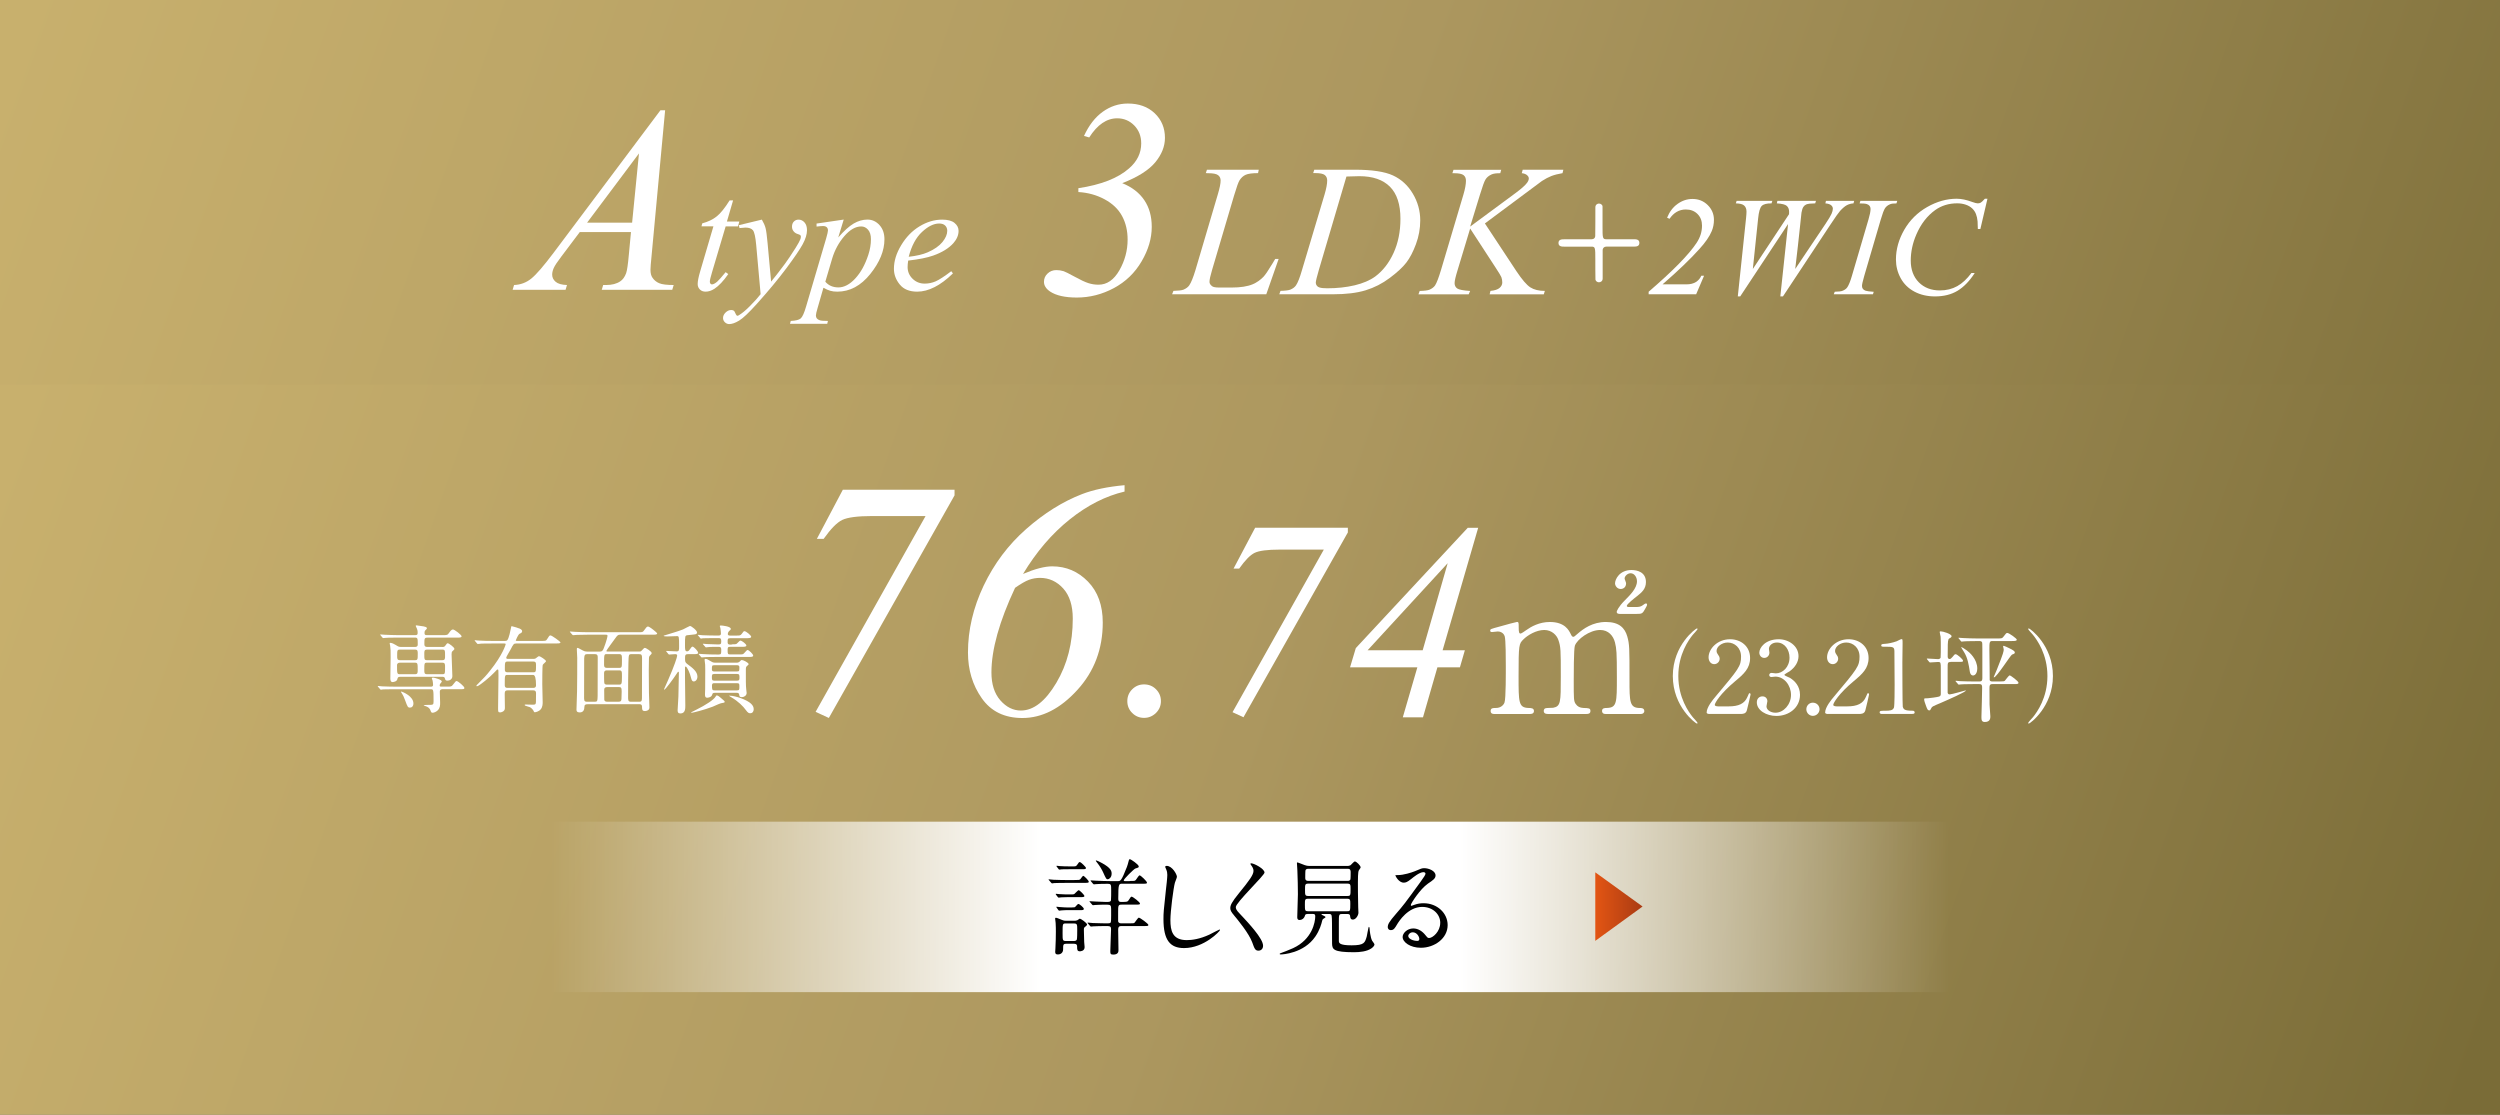 <?xml version="1.0" encoding="UTF-8"?>
<svg xmlns="http://www.w3.org/2000/svg" xmlns:xlink="http://www.w3.org/1999/xlink" viewBox="0 0 572 255">
  <rect x="0" y="0" width="572" height="255" fill="#333333" stroke="none"/>
  <defs>
    <style>
      .cls-1 {
        fill: #fff;
      }

      .cls-2 {
        fill: url(#_新規グラデーションスウォッチ_15);
      }

      .cls-3 {
        fill: url(#_名称未設定グラデーション_12);
      }

      .cls-4 {
        isolation: isolate;
      }

      .cls-5 {
        fill: url(#_新規グラデーションスウォッチ_13-2);
        mix-blend-mode: multiply;
      }

      .cls-6 {
        fill: url(#_新規グラデーションスウォッチ_13);
      }
    </style>
    <linearGradient id="_新規グラデーションスウォッチ_13" data-name="新規グラデーションスウォッチ 13" x1="-3.08" y1="25.26" x2="571.33" y2="228.42" gradientUnits="userSpaceOnUse">
      <stop offset="0" stop-color="#c8b06d"/>
      <stop offset=".5" stop-color="#ac975f"/>
      <stop offset="1" stop-color="#7a6c37"/>
    </linearGradient>
    <linearGradient id="_新規グラデーションスウォッチ_13-2" data-name="新規グラデーションスウォッチ 13" x1="10.51" y1="74.06" x2="557.92" y2="267.68" xlink:href="#_新規グラデーションスウォッチ_13"/>
    <linearGradient id="_名称未設定グラデーション_12" data-name="名称未設定グラデーション 12" x1="126" y1="207.5" x2="446" y2="207.5" gradientUnits="userSpaceOnUse">
      <stop offset="0" stop-color="#fff" stop-opacity="0"/>
      <stop offset=".35" stop-color="#fff"/>
      <stop offset=".65" stop-color="#fff"/>
      <stop offset="1" stop-color="#fff" stop-opacity="0"/>
    </linearGradient>
    <linearGradient id="_新規グラデーションスウォッチ_15" data-name="新規グラデーションスウォッチ 15" x1="365" y1="207.43" x2="375.82" y2="207.43" gradientUnits="userSpaceOnUse">
      <stop offset="0" stop-color="#e35513"/>
      <stop offset="1" stop-color="#a93b13"/>
    </linearGradient>
  </defs>
  <g class="cls-4">
    <g id="_レイヤー_2" data-name="レイヤー_2">
      <g id="_レイヤー_3" data-name="レイヤー_3">
        <g>
          <g>
            <rect class="cls-6" width="572" height="255"/>
            <rect class="cls-5" y="88" width="572" height="167"/>
            <g>
              <rect class="cls-3" x="126" y="188" width="320" height="39"/>
              <g>
                <path d="M245.83,201.35c1.03,0,1.13,0,1.35-.19.12-.1.51-.77.66-.77.22,0,1.27,1.1,1.27,1.32,0,.29-.15.29-1.32.29h-3.46c-2.16,0-2.87.05-3.11.05-.07.02-.44.07-.51.07s-.12-.07-.22-.17l-.47-.55c-.1-.1-.1-.12-.1-.14,0-.05.02-.07.07-.07.17,0,.93.07,1.08.1,1.2.05,2.21.07,3.36.07h1.4ZM244,215.93c-.76,0-.76.22-.76,1.27,0,.74-.49,1.18-1.22,1.18-.47,0-.59-.22-.59-.6,0-.1.05-.67.05-.82.07-.86.1-3.15.1-3.79,0-.31,0-1.42-.05-1.99-.02-.17-.12-.94-.12-1.03,0-.12.07-.17.2-.17.22,0,1.15.43,1.37.5.47.19.74.19,1.03.19h1.79c.27,0,.44-.02.69-.12.1-.05.49-.36.59-.36.2,0,1.64.98,1.64,1.35,0,.12-.15.29-.34.43-.34.26-.39.31-.39.74,0,.24.07,2.69.07,2.81,0,.22.1,1.03.1,1.18,0,.94-1,.96-1.08.96-.64,0-.64-.43-.64-1.08,0-.31-.02-.65-.81-.65h-1.62ZM245.12,204.64c.44,0,.51,0,.69-.1.17-.12.81-.86,1-.86.22,0,1.3,1.08,1.3,1.32,0,.26-.34.26-.81.26h-2.87c-.49,0-1,.02-1.62.05-.07,0-.51.07-.59.07-.1,0-.15-.1-.2-.14l-.42-.55s-.05-.07-.05-.12c0-.07.05-.07.1-.07.12,0,.59.05.69.07,1.2.07,1.52.07,2.01.07h.76ZM245.29,207.62c.54,0,.61,0,.81-.22.29-.34.51-.58.66-.58.2,0,1.22.82,1.22,1.13,0,.29-.32.29-.81.29h-2.62c-.44,0-1.03,0-1.59.05-.1,0-.54.07-.61.07s-.12-.05-.2-.14l-.39-.55s-.07-.1-.07-.14c0-.07.07-.07.1-.07.1,0,.54.07.61.07,1.18.1,1.57.1,2.11.1h.78ZM245.51,198.23c.59,0,.71,0,.98-.41.27-.43.39-.58.56-.58.27,0,1.42,1.15,1.42,1.35,0,.29-.34.29-.83.29h-3.04c-.47,0-1.03,0-1.62.02-.1.02-.51.07-.59.07-.1,0-.15-.07-.2-.14l-.42-.55s-.05-.07-.05-.14c0-.05.05-.05.1-.05.1,0,.51.07.61.07.81.05,1.37.07,2.08.07h.98ZM243.9,211.29c-.78,0-.78.02-.78,2.23,0,1.61,0,1.78.78,1.78h1.76c.2,0,.56,0,.71-.29.1-.19.1-1.87.1-2.23,0-1.27,0-1.49-.78-1.49h-1.79ZM258.48,201.57c1.03,0,1.13,0,1.35-.19.17-.14.69-1.1.91-1.1.27,0,1.69,1.37,1.69,1.66,0,.26-.12.26-1.3.26h-4.36c-.78,0-.91,0-.91,3.39,0,.36.02.77.61.77,1.35,0,1.5,0,1.74-.36.49-.77.54-.84.71-.84.29,0,1.91,1.27,1.91,1.56,0,.26-.12.26-1.3.26h-2.89c-.81,0-.81.19-.81,1.87v1.95c.1.46.54.46.76.46h1.67c1.03,0,1.13.02,1.35-.17.17-.17.74-1.13.96-1.13.27,0,2.18,1.39,2.18,1.66s-.12.26-1.3.26h-4.85c-.42,0-.76.07-.76.84s.07,3.99.07,4.66c0,.29,0,1.03-1.18,1.03-.61,0-.69-.17-.69-.77,0-.79.17-4.27.17-4.97,0-.79-.2-.79-1.45-.79-1,0-2.13.05-2.62.07-.07,0-.44.05-.51.05-.1,0-.15-.05-.22-.14l-.47-.55c-.07-.07-.12-.12-.12-.17,0-.02.05-.05.1-.05.17,0,.93.07,1.08.1,1.96.07,2.67.07,3.5.07.22,0,.56,0,.66-.26.1-.22.07-2.67.07-3.03,0-.77-.12-.98-.91-.98-.83,0-1.94,0-2.72.07-.07,0-.44.05-.51.05-.1,0-.15-.05-.22-.14l-.47-.55c-.1-.12-.12-.12-.12-.17s.05-.05.1-.05c.2,0,1,.07,1.18.07.56.02,2.03.1,2.5.1.76,0,1-.02,1.13-.34.05-.14.05-1.99.05-2.23,0-1.42,0-1.58-.81-1.58-.88,0-1.74,0-2.62.07-.07,0-.44.05-.51.05s-.12-.05-.22-.14l-.46-.55q-.1-.12-.1-.17s.02-.05.07-.05c.17,0,.93.07,1.08.07,1.2.05,2.23.1,3.36.1h1.79c.51,0,.76,0,2.01-3.22.17-.46.2-.58.44-1.49.02-.14.1-.31.27-.31s2.01,1.22,2.01,1.66c0,.24-.07.26-.78.48-.34.12-2.65,2.4-2.65,2.71,0,.17.17.17.27.17h1.1ZM251.89,197.34c2.45,1.27,2.45,2.07,2.45,2.59,0,.86-.64,1.25-.86,1.25-.37,0-.44-.17-1.08-1.58-.22-.48-.64-1.32-1.54-2.43-.05-.07-.17-.22-.12-.29.07-.1,1.03.38,1.15.46Z"/>
                <path d="M269.28,200.61c0,.24-.42,1.15-.46,1.35-.34,1.22-1.03,6.53-1.03,8.55,0,2.43.46,4.59,3.75,4.59,1.2,0,2.96-.24,5.15-1.25.37-.17,2.23-1.18,2.33-1.18s.12.07.12.12c0,.26-3.63,4.13-8.23,4.13-3.19,0-4.71-1.8-4.71-6.63,0-1.49.05-1.97.56-6.68.1-.79.32-2.76.32-3.43,0-.43-.07-.84-.22-1.18-.02-.07-.27-.62-.27-.65,0-.17.2-.24.34-.24,1.27,0,2.35,1.95,2.35,2.5Z"/>
                <path d="M286.31,197.53c.59,0,3.01,1.23,3.01,2.11,0,.65-6.57,6.87-6.57,7.9,0,.41.2.77.73,1.32,2.18,2.33,5.51,5.86,5.51,7.52,0,.79-.54,1.13-1.05,1.13-.76,0-.91-.46-1.42-1.87-.76-2.11-3.43-5.31-4.07-6.08-.76-.91-.96-1.27-.96-1.78,0-.65.32-1.37,1.98-3.41,2.43-2.98,3.33-4.23,3.33-5.12,0-.5-.22-.86-.61-1.39-.07-.12-.12-.22-.07-.29.02-.05.1-.05.17-.05Z"/>
                <path d="M299.13,209.13c-.15,0-.47,0-.54.31-.2.79-.83,1.06-1.27,1.06-.34,0-.51-.22-.51-.62,0-.43.15-4.49.15-5.28,0-1.25-.05-3.99-.12-5.38,0-.26-.1-1.56-.1-1.71,0-.07,0-.19.07-.19.2,0,1.45.55,1.71.62.2.07.56.19,1.18.19h8.48c.29,0,.47,0,.78-.14.17-.1.81-.89,1.03-.89.37,0,1.32.96,1.32,1.34,0,.1-.07.22-.1.24-.05.07-.27.41-.32.48-.2.34-.2,2.09-.2,2.71,0,1.71,0,2.43.07,5.74,0,.17.05,1.03.05,1.23,0,.58-.59,1.56-1.25,1.56-.56,0-.61-.38-.66-.86-.05-.41-.39-.41-.59-.41h-1.32c-.66,0-.66.24-.66,1.95v4.11c0,.53,0,1.1,2.92,1.1s3.04-.6,3.46-2.02c.1-.34.37-2.21.49-2.21.05,0,.12.07.15.24.02.48.2,2.19.59,2.93.07.12.54.7.54.86,0,.24-.27.6-.69.89-1.03.72-2.65.89-3.99.89-4.75,0-4.97-.67-5.02-1.95-.02-.43-.02-.86-.02-4.64,0-.43,0-1.75-.15-1.97-.15-.19-.37-.19-.49-.19h-1.3c-.42,0-.47,0-.47.07,0,.1.27.22.37.26.44.22.54.26.54.38s-.03.12-.34.31c-.29.17-.34.26-.42.58-.15.65-.54,2.09-1.54,3.55-2.65,3.89-7.57,4.11-7.92,4.11-.1,0-.25-.02-.25-.12,0-.07.1-.14.2-.17.71-.26,1.81-.67,2.87-1.15,4.39-2.02,5.07-6,5.07-7.28,0-.48-.17-.55-.59-.55h-1.2ZM299.32,205.63c-.76,0-.76.22-.76,1.3,0,1.37,0,1.56.73,1.56h8.97c.66,0,.69-.12.69-1.71,0-.82,0-1.15-.71-1.15h-8.92ZM299.37,202.17c-.78,0-.78.22-.78,1.44,0,1.13,0,1.39.74,1.39h8.97c.71,0,.71-.17.71-1.68,0-.86,0-1.15-.74-1.15h-8.9ZM299.42,198.78c-.22,0-.56,0-.71.29-.07.14-.07,1.51-.07,1.83,0,.65.49.65.81.65h8.85c.17,0,.51,0,.66-.29.07-.14.07-1.44.07-1.66,0-.34,0-.82-.64-.82h-8.97Z"/>
                <path d="M329.53,211.15c0-1.97-1.69-3.65-4.14-3.65-3.23,0-5.32,3.29-5.76,4.04-.49.82-.74,1.27-1.4,1.27-.59,0-.71-.48-.71-.67,0-.6.2-1.13,1.94-3.12,1.59-1.83,1.84-2.14,5.54-7.23.81-1.13,1.15-1.63,1.15-1.9,0-.17-.17-.34-.47-.34-.91,0-2.35,1.2-2.77,1.54-.98.79-1.32.86-1.74.86-1.15,0-1.91-1.54-1.91-1.66,0-.07.07-.07.59-.07,1.3,0,3.11-.58,3.8-.86,1.52-.65,1.69-.72,2.23-.72.98,0,2.57.6,2.57,1.66,0,.7-.56,1.08-1.74,1.87-1.76,1.22-3.92,4.52-3.92,4.92,0,.07.07.17.15.17.15-.05.47-.17.61-.22.78-.29,1.47-.38,2.16-.38,3.14,0,5.51,2.28,5.51,5,0,3.05-3.01,5.19-6.13,5.19-2.43,0-4.17-1.27-4.17-2.47,0-.86,1.03-1.95,2.43-1.95,1.15,0,2.11.67,2.79,1.54.34.43.49.65.83.65.83,0,2.55-1.47,2.55-3.46ZM323.24,213.31c-.59,0-1.03.46-1.03.84,0,.62,1.05,1.13,2.11,1.13.25,0,.42-.17.42-.43,0-.58-.59-1.54-1.5-1.54Z"/>
              </g>
              <path class="cls-2" d="M365,199.59l10.82,7.82-10.82,7.86v-15.68Z"/>
            </g>
          </g>
          <g>
            <g>
              <path class="cls-1" d="M102.18,157.1c1.01,0,1.12,0,1.43-.4.62-.79.68-.88.86-.88.33,0,1.78,1.25,1.78,1.56s-.11.31-1.17.31h-3.79c-.18,0-.66,0-.66.59,0,.35.07,2.29.07,2.53,0,.51,0,1.19-.55,1.72-.33.33-.86.55-1.17.55-.29,0-.35-.15-.51-.59-.09-.22-.26-.68-1.3-.99-.07-.02-.24-.09-.24-.13,0-.07.86-.09.99-.09,1.19,0,1.28,0,1.28-.81,0-2.75-.02-2.77-.7-2.77h-8.12c-1.94,0-2.57.04-2.77.04-.09.02-.4.07-.46.07-.09,0-.13-.07-.2-.15l-.44-.51c-.07-.09-.09-.11-.09-.13,0-.04.02-.07.09-.07.15,0,.81.07.97.09,1.08.04,1.98.07,3.01.07h8.16c.31,0,.44-.18.44-.4,0-.29-.07-.73-.11-.99-.02-.09-.18-.44-.18-.53s.04-.15.31-.15c.24,0,1.98.46,1.98.88,0,.11-.35.48-.4.57s-.09.22-.09.35c0,.26.18.26.37.26h1.19ZM101.21,148.04c.37,0,.53-.11.66-.29.37-.53.42-.57.57-.57.29,0,1.52.95,1.52,1.25,0,.18-.04.22-.46.59-.11.09-.18.24-.18.66,0,.79.18,4.29.18,5.02s-.64,1.03-1.12,1.03c-.44,0-.51-.18-.59-.53-.07-.29-.26-.35-.64-.35h-9.57c-.53,0-.59.2-.66.53-.13.62-1.03.68-1.1.68-.51,0-.51-.64-.51-.84,0-.77.07-4.14.07-4.82,0-1.5,0-1.94-.11-2.64-.02-.09-.11-.46-.11-.53,0-.11.04-.15.13-.15.35,0,.9.26,1.23.48.59.37.75.46,1.21.46h3.19c.18,0,.66,0,.66-.53,0-1.45,0-1.61-.68-1.61h-3.96c-1.94,0-2.51.04-2.79.07-.07,0-.4.04-.46.04-.09,0-.11-.04-.2-.13l-.42-.51q-.09-.11-.09-.15s.02-.04.07-.04c.15,0,.84.07.97.07,1.08.04,1.98.09,3.01.09h4c.37,0,.53-.13.53-.44,0-.13.04-.59-.18-1.08-.11-.24-.26-.53-.26-.59,0-.09.07-.13.18-.13.07,0,1.45.2,1.65.24.35.09.73.15.73.44,0,.11-.22.33-.37.46-.11.11-.18.26-.18.55,0,.44.11.55.51.55h3.61c1.03,0,1.14,0,1.52-.55.22-.33.55-.75.86-.75.37,0,1.98,1.25,1.98,1.56s-.4.31-1.19.31h-6.64c-.68,0-.68.26-.68,1.43,0,.33,0,.7.68.7h3.45ZM91.48,151.62c-.35,0-.64.2-.64.53,0,1.96,0,2.11.66,2.11h3.43c.64,0,.64-.33.64-.92,0-1.52,0-1.72-.64-1.72h-3.46ZM91.51,148.63c-.64,0-.64.2-.64,1.5,0,.57,0,.92.64.92h3.43c.64,0,.64-.2.64-1.5,0-.57,0-.92-.64-.92h-3.43ZM94.59,160.93c0,.64-.35.97-.77.97-.51,0-.57-.15-1.12-1.65-.22-.64-.44-1.14-.88-1.8-.04-.07-.09-.13-.09-.18s.04-.04.09-.04c.29.04,2.77,1.06,2.77,2.71ZM101.17,151.05c.66,0,.66-.31.66-.95,0-1.32,0-1.47-.66-1.47h-3.43c-.66,0-.66.31-.66.95,0,1.32,0,1.47.66,1.47h3.43ZM101.17,154.26c.66,0,.66-.07.66-1.67,0-.64,0-.97-.66-.97h-3.43c-.66,0-.66.11-.66,1.69,0,.64,0,.95.66.95h3.43Z"/>
              <path class="cls-1" d="M116.1,157.96c-.57,0-.62.35-.62.84s.04,2.73.04,3.23c0,.79-.88.97-1.08.97-.48,0-.48-.2-.48-.97,0-1.06.09-6.16.09-7.33,0-.2,0-1.06-.02-1.23,0-.13-.02-.29-.2-.29-.11,0-.15.07-.62.57-.92,1.01-3.59,3.26-4.07,3.26-.04,0-.15,0-.15-.09s.15-.24.33-.42c1.63-1.63,1.83-1.83,2.79-3.04,2.93-3.63,3.59-6.01,3.59-6.05,0-.18-.15-.18-.33-.18h-2.82c-.62,0-1.52,0-2.31.02-.13.02-.77.09-.9.09-.09,0-.11-.02-.22-.15l-.44-.53c-.07-.07-.09-.09-.09-.11,0-.04.04-.07.09-.07.11,0,.59.07.7.07,1.03.07,2.25.09,3.28.09h2.84c.18,0,.42,0,.57-.18.35-.35.75-2.29.79-2.55.11-.57.11-.64.24-.64s1.06.31,1.41.42c.55.15.95.37.95.73,0,.31-.26.44-.59.59-.29.13-.86,1.43-.86,1.5,0,.13.13.13.26.13h5.54c1.01,0,1.12,0,1.36-.4.48-.77.53-.86.79-.86.29,0,2.27,1.41,2.27,1.61,0,.24-.53.24-1.19.24h-8.96c-.53,0-.62.13-1.25,1.36-.15.31-1.01,1.67-1.01,1.87,0,.29.22.29.42.29h5.72c.26,0,.44,0,.62-.13.55-.42.59-.48.79-.48.22,0,1.56.86,1.56,1.14,0,.15-.68.66-.75.84-.11.2-.11,3.92-.11,4.44,0,.59.09,3.43.09,4.09,0,.35,0,1.1-.44,1.63-.44.53-1.19.68-1.34.68-.18,0-.2-.04-.4-.48-.04-.09-.37-.48-.73-.68-.15-.09-1.21-.29-1.21-.48,0-.11.11-.13.18-.13.24,0,1.45.04,1.72.04.57,0,.66-.11.68-.64,0-.2.02-1.61.02-1.89,0-.31,0-.75-.64-.75h-5.92ZM122,157.39c.64,0,.64-.42.64-.64q0-2.33-.66-2.33h-5.81c-.68,0-.68.02-.68,2.31,0,.24,0,.66.62.66h5.9ZM121.98,153.82c.66,0,.66-.15.66-1.65,0-.46,0-.81-.64-.81h-5.83c-.66,0-.66.18-.66,1.8,0,.29,0,.66.64.66h5.83Z"/>
              <path class="cls-1" d="M134.43,161.13c-.44,0-.73.09-.73.68,0,1.17-.86,1.19-1.03,1.19-.77,0-.77-.4-.77-.64,0-.68.11-3.63.13-4.22.04-1.72.04-5.81.04-7.66,0-.31-.09-1.72-.09-1.91,0-.22.02-.33.13-.33.15,0,.26.04,1.3.62.26.15.53.22.86.22h3.01c.48,0,.66-.22.88-.81.62-1.61.84-2.64.84-2.79,0-.24-.15-.26-.44-.26h-4.22c-.64,0-1.47.02-2.31.04-.15,0-.77.07-.9.07-.09,0-.15-.07-.22-.15l-.44-.51c-.04-.07-.09-.09-.09-.11,0-.04.04-.07.09-.07.15,0,.84.07.99.07,1.39.07,2.24.09,2.99.09h11.51c.99,0,1.08,0,1.32-.31.57-.77.7-.99.99-.99.37,0,2.09,1.41,2.09,1.58,0,.29-.44.29-1.17.29h-7.26c-.53,0-.64.09-1.23.92-.31.44-1.96,2.64-1.96,2.79s.18.15.26.15h7.24c.22,0,.35,0,.55-.2.53-.57.59-.64.77-.64.26,0,1.54.84,1.54,1.17,0,.18-.04.24-.4.59-.2.2-.22.48-.22.7,0,.26-.04,1.78-.04,2.73,0,1.65.02,3.74.04,5.08.02.55.11,2.9.11,3.39,0,.62-.68.79-1.01.79-.66,0-.66-.33-.68-.84,0-.35,0-.73-.62-.73h-11.86ZM136.08,160.56c.55,0,.64-.11.66-1.34.02-.7.02-7.79.02-8.78,0-.44-.02-.77-.66-.77h-1.78c-.37,0-.64.09-.66.99-.02.88-.02,1.72-.02,9.13,0,.73.29.77.68.77h1.76ZM141.6,152.81c.7,0,.7-.07.7-1.85,0-1.01,0-1.3-.68-1.3h-2.75c-.66,0-.66.02-.66,2.51,0,.51.26.64.64.64h2.75ZM138.85,153.38c-.62,0-.64.42-.64.7,0,.37,0,2.13.07,2.27.15.29.44.29.64.29h2.68c.64,0,.7-.11.7-1.87,0-1.14,0-1.39-.66-1.39h-2.79ZM138.92,157.21c-.33,0-.68.07-.68.66,0,.29,0,2.07.02,2.22.07.46.46.46.66.46h2.64c.64,0,.64-.4.64-.95,0-.2.04-1.17.04-1.39,0-.88-.15-1.01-.64-1.01h-2.68ZM144.53,149.67c-.68,0-.7.02-.75,2.11-.07,2.4-.07,5.52-.07,7.99,0,.73.29.79.64.79h1.94c.59,0,.59-.35.59-1.08,0-1.25.02-7.5.02-8.91,0-.68-.09-.9-.66-.9h-1.72Z"/>
              <path class="cls-1" d="M157.42,149.67c-.68,0-.68.29-.68.95,0,.75.02.92.48,1.28,1.25.92,2.35,1.76,2.35,2.9,0,.75-.46,1.12-.84,1.12-.33,0-.48-.26-.62-.84-.18-.88-.9-2.57-1.23-2.57-.11,0-.15.09-.15.22v2.46c0,.9.07,5.3.07,6.25,0,.7,0,1.8-1.12,1.8-.53,0-.64-.29-.64-.73,0-.4.15-2.66.18-3.17.02-.64.11-4.58.11-5.35,0-.13,0-.29-.13-.29-.09,0-.13.07-.4.48-.57.9-2.55,3.61-2.79,3.61-.07,0-.09-.02-.09-.07.31-.7.75-1.67.97-2.18,1.39-3.17,2.05-5.21,2.05-5.52s-.22-.35-.46-.35c-.2,0-1.21.09-1.36.09-.07,0-.13-.04-.2-.13l-.42-.51q-.09-.11-.09-.15s.04-.04.07-.04c.33,0,1.94.11,2.31.11.59,0,.59-.26.59-1.14,0-2.33-.02-2.35-.53-2.35-.31,0-1.85.07-2.2.07-.18,0-.81-.02-.81-.13,0-.07.31-.13.44-.18,1.1-.35,2.91-.86,4-1.3.24-.11,1.5-.79,1.58-.79.33,0,1.63,1.03,1.63,1.5,0,.11-.07.29-.26.37-.13.07-1.61.2-1.91.24-.59.09-.59.11-.59,2.29,0,.95,0,1.41.48,1.41.2,0,.42-.15.55-.35.48-.66.53-.73.7-.73.29,0,1.28,1.03,1.28,1.41,0,.31-.42.31-1.19.31h-1.12ZM165.8,160.58c0,.18-.09.2-.86.33-.31.07-1.58.66-1.85.77-2,.77-4.62,1.41-4.88,1.41-.02,0-.07,0-.07-.04,0-.09.02-.09,1.08-.62,2.4-1.19,4.03-2.31,4.47-2.99.07-.13.2-.33.29-.33.29,0,.68.33.95.57.79.68.88.73.88.9ZM167.43,147.42c.59,0,.86,0,1.03-.07.18-.07.77-.79.92-.79.35,0,1.39.81,1.39,1.12s-.44.31-1.17.31h-2.55c-.55,0-.57.2-.57.84,0,.81.07.9.59.9h1.91c.62,0,.9,0,1.06-.09.2-.09.79-.92.99-.92.33,0,1.3.95,1.3,1.28,0,.31-.42.31-1.19.31h-7.33c-1.94,0-2.57.04-2.77.07-.09,0-.42.04-.48.04s-.11-.04-.18-.13l-.44-.51q-.09-.11-.09-.15s.02-.04.07-.04c.15,0,.84.07.99.07,1.08.07,1.98.09,3.01.09h.55c.55,0,.55-.22.55-1.01,0-.33,0-.73-.48-.73-.68,0-1.98-.04-2.68.07-.04,0-.26.04-.31.04-.09,0-.13-.04-.2-.13l-.44-.51c-.07-.07-.09-.11-.09-.15s.02-.04.09-.04c.11,0,.68.04.79.07.2,0,2.38.09,2.57.09.55,0,.75-.04.75-.64,0-.66-.09-.81-.57-.81h-.84c-1.92,0-2.55.04-2.77.04-.07.02-.4.07-.46.07-.09,0-.13-.07-.2-.15l-.42-.51s-.11-.11-.11-.13c0-.04.04-.07.09-.07.15,0,.84.07.97.09,1.08.04,1.98.07,3.01.07h.68c.4,0,.55-.13.55-.48,0-.15-.07-.9-.13-1.23-.02-.13-.13-.33-.13-.44,0-.13.15-.15.24-.15.29,0,2.27.2,2.27.77,0,.18-.04.2-.44.57-.13.13-.24.42-.24.57,0,.4.33.4.57.4h1.19c1.01,0,1.12,0,1.41-.37.42-.57.46-.64.64-.64.37,0,1.54.97,1.54,1.28,0,.33-.55.33-1.43.33h-3.34c-.62,0-.62.2-.62.84,0,.29,0,.62.57.62h.37ZM168.57,151.62c.26,0,.51-.07.73-.31.22-.24.26-.29.46-.29.35,0,1.52.62,1.52.92,0,.13-.04.15-.37.44-.26.24-.26.37-.26,1.06,0,2.05-.02,3.37.09,4.31.02.18.09.59.09.79,0,.64-.64.97-1.1.97-.53,0-.57-.26-.59-.53-.07-.46-.35-.46-.55-.46h-5.02c-.46,0-.53.11-.62.42-.15.59-.92.7-1.14.7-.51,0-.51-.46-.51-.84,0-.13.02-.75.04-1.14.02-.7.02-3.43.02-4.31,0-.48,0-.92-.02-1.25-.02-.15-.13-.95-.13-1.12s.04-.22.2-.22c.31,0,.51.11,1.21.53.46.29.62.33,1.06.33h4.91ZM163.47,152.2c-.59,0-.59.13-.59.97,0,.46.35.46.59.46h5.13c.57,0,.57-.13.57-.97,0-.46-.35-.46-.57-.46h-5.13ZM163.43,154.2c-.55,0-.55.29-.55.73,0,.53,0,.81.55.81h5.21c.55,0,.55-.29.55-.73,0-.53,0-.81-.55-.81h-5.21ZM163.49,156.31c-.31,0-.59.02-.59.51,0,1.01.04,1.14.62,1.14h5.08c.57,0,.57-.18.57-.88,0-.57,0-.77-.57-.77h-5.11ZM172.45,162.27c0,.37-.18.92-.79.92-.29,0-.51-.04-1.01-.73-.59-.84-1.78-2.02-3.26-2.88-.07-.04-.57-.33-.57-.37s.07-.04.13-.04c.66,0,1.78.29,2.44.53,2.44.88,3.06,1.74,3.06,2.57Z"/>
            </g>
            <g>
              <path class="cls-1" d="M192.86,112.05h25.54v1.29l-28.76,50.93-3.03-1.4,25.16-44.8h-12.19c-3.35,0-5.64.3-6.87.89-1.22.59-2.64,2.04-4.26,4.33h-1.55l5.94-11.24Z"/>
              <path class="cls-1" d="M257.3,110.99v1.48c-4.31,1.01-8.5,3.13-12.56,6.38s-7.62,7.4-10.67,12.47c2.72-1.16,4.94-1.74,6.66-1.74,3.2,0,5.93,1.16,8.19,3.48,2.26,2.32,3.39,5.45,3.39,9.38,0,6.03-1.94,11.18-5.83,15.44-3.88,4.26-8.07,6.4-12.56,6.4-4.09,0-7.18-1.51-9.29-4.52-2.11-3.01-3.16-6.5-3.16-10.46,0-5.17,1.2-10.27,3.59-15.31,2.4-5.03,5.64-9.35,9.74-12.96s8.36-6.27,12.77-7.98c2.62-1.01,5.87-1.69,9.73-2.04ZM232.25,134.49c-3.61,7.69-5.41,14.15-5.41,19.37,0,2.7.68,4.82,2.04,6.38,1.36,1.55,2.93,2.33,4.69,2.33,2.9,0,5.61-2.11,8.12-6.34,2.51-4.23,3.76-9.13,3.76-14.7,0-2.98-.73-5.27-2.19-6.89-1.46-1.61-3.23-2.42-5.3-2.42-.88,0-1.72.15-2.52.44-.79.29-1.86.9-3.2,1.84Z"/>
              <path class="cls-1" d="M261.76,156.59c1.08,0,2,.37,2.74,1.12.74.74,1.12,1.65,1.12,2.71s-.38,1.96-1.14,2.71c-.76.74-1.67,1.12-2.72,1.12s-1.96-.37-2.71-1.12c-.75-.74-1.12-1.65-1.12-2.71s.37-1.96,1.12-2.71c.74-.74,1.65-1.12,2.71-1.12Z"/>
              <path class="cls-1" d="M287.18,120.75h21.21v1.07l-23.88,42.29-2.51-1.16,20.89-37.2h-10.12c-2.79,0-4.69.25-5.7.74-1.02.49-2.19,1.69-3.54,3.6h-1.29l4.93-9.33Z"/>
              <path class="cls-1" d="M338.21,120.75l-8.14,28.03h5.09l-1.13,3.9h-5.15l-3.3,11.44h-4.62l3.33-11.44h-15.4l1.32-4.4,25.61-27.52h2.39ZM331.23,128.86l-18.32,19.92h12.6l5.72-19.92Z"/>
              <path class="cls-1" d="M367.36,163.36c-.77,0-.81-.51-.81-.69,0-.64.51-.69,1.16-.69,2.23-.09,2.23-1.24,2.23-7.03s-.08-6.48-.43-7.94c-.39-1.54-1.5-2.87-3.39-2.87-2.44,0-5.28,2.14-5.79,3.6-.26.69-.26,6.82-.26,8.02,0,4.16,0,4.63.43,5.28.43.64.99.9,1.76.94,1.24.04,1.63.04,1.63.69,0,.69-.6.69-.99.69h-8.66c-.34,0-1.03,0-1.03-.69,0-.26.13-.52.34-.6.26-.13,1.54-.09,1.8-.13,1.76-.34,1.76-1.24,1.76-7.21s0-6.73-.56-8.32c-.34-1.03-1.46-2.27-3.22-2.27-1.84,0-3.82,1.2-4.76,2.14-1.03,1.03-1.12,1.12-1.12,8.45,0,5.96,0,7.16,2.23,7.25.64,0,1.29.04,1.29.69s-.6.69-.94.69h-8.11c-.26,0-.86,0-.86-.69s.56-.69,1.24-.69c1.12,0,1.76-.73,1.93-1.24.34-.9.3-7.12.3-8.58,0-1.2,0-5.88-.26-6.61-.13-.43-.64-1.07-1.59-1.07-.17,0-1.07.13-1.29.13-.13,0-.43,0-.43-.3,0-.39.09-.39,2.1-.94,1.5-.43,3.86-1.07,4.03-1.07.39,0,.39.21.39,1.24,0,1.12.09,1.42.43,1.42.21,0,1.07-.64,1.33-.81,1.07-.77,2.96-1.84,5.36-1.84,3.47,0,4.38,1.93,4.8,2.79.08.17.26.6.56.6.21,0,.3-.09.99-.69,1.33-1.16,3.43-2.7,6.48-2.7s4.33,1.37,4.89,3.3c.51,1.8.51,2.62.51,9.82,0,5.15,0,6.56,2.4,6.56.3,0,.99,0,.99.73,0,.21-.17.64-.82.64h-8.06ZM370.54,140.46c-.56,0-.64-.3-.64-.47,0-.13.34-1.12,1.89-2.66,1.2-1.2,2.75-2.75,2.75-4.33,0-.94-.6-1.84-1.46-1.84-.73,0-1.37.69-1.37,1.2,0,.17.34.9.34,1.07,0,.99-.69,1.33-1.24,1.33-.82,0-1.29-.77-1.29-1.29,0-.9.99-3.05,3.77-3.05,1.29,0,3.3.47,3.3,2.75,0,1.59-.99,2.4-2.02,3.22-.6.47-2.36,1.84-2.36,2.23,0,.21.21.26.43.26h1.93c.69,0,1.12-.26,1.33-.43q.51-.39.69-.39c.13,0,.26.09.26.3,0,.17-.04.21-.34.77-.69,1.29-.82,1.33-2.02,1.33h-3.95Z"/>
              <path class="cls-1" d="M387.29,164.07c.18.21,1.12,1.21,1.12,1.35,0,.05-.05.14-.16.14-.23,0-5.51-3.8-5.51-10.89s5.28-10.89,5.51-10.89c.11,0,.16.09.16.14,0,.14-.94,1.14-1.12,1.35-.92,1.14-3.29,4.41-3.29,9.4s2.38,8.26,3.29,9.4Z"/>
              <path class="cls-1" d="M391.14,163.36c-.14,0-.66-.02-.66-.34,0-1.21,1.46-2.97,1.99-3.59,5.4-6.43,5.88-7.02,5.88-9.19,0-2.04-1.49-3.23-3.04-3.23-1.37,0-2.56.94-2.56,1.92,0,.07,0,.37.23.69.3.43.48.69.48,1.1,0,.66-.55,1.24-1.24,1.24-.78,0-1.3-.69-1.3-1.56,0-1.94,2.01-4.14,4.92-4.14,2.47,0,4.58,1.6,4.58,4.3,0,2.36-1.44,3.66-3.39,5.28-3.45,2.88-4.69,5.01-4.69,5.44,0,.34.73.34.82.34h2.36c2.31,0,3.64-.64,4.28-2.15.37-.85.37-.87.5-.87.23,0,.23.27.23.32,0,.18-.73,3.13-.85,3.61-.21.82-1.01.82-1.37.82h-7.16Z"/>
              <path class="cls-1" d="M411.5,150.12c0,1.35-.78,2.56-2.04,3.48-.18.11-1.19.66-1.19.8,0,.21,1.08.57,1.26.69,1.08.66,2.31,1.88,2.31,3.89,0,2.93-2.52,4.83-5.4,4.83-2.29,0-4.48-1.28-4.48-3.11,0-.94.64-1.37,1.3-1.37.78,0,1.12.62,1.12,1.07,0,.18-.21,1.03-.21,1.21,0,.85.98,1.46,2.06,1.46,1.83,0,3.55-1.85,3.55-4.07s-1.58-4.19-3.59-4.19c-.12,0-.75.09-.89.09-.34,0-.5-.21-.5-.46,0-.27.23-.48.53-.48.14,0,.82.11.98.11,1.55,0,3.13-1.42,3.13-3.61,0-1.76-1.07-3.45-2.88-3.45-1.21,0-1.83.8-1.83,1.46,0,.11.11.71.11.85,0,.69-.53,1.21-1.17,1.21-.73,0-1.14-.62-1.14-1.21,0-1.1,1.35-3.06,4.46-3.06,2.26,0,4.51,1.53,4.51,3.87Z"/>
              <path class="cls-1" d="M413.29,162.28c0-.82.64-1.51,1.49-1.51s1.53.66,1.53,1.51-.73,1.51-1.53,1.51-1.49-.66-1.49-1.51Z"/>
              <path class="cls-1" d="M418.25,163.36c-.14,0-.66-.02-.66-.34,0-1.21,1.46-2.97,1.99-3.59,5.4-6.43,5.88-7.02,5.88-9.19,0-2.04-1.49-3.23-3.04-3.23-1.37,0-2.56.94-2.56,1.92,0,.07,0,.37.23.69.3.43.48.69.48,1.1,0,.66-.55,1.24-1.24,1.24-.78,0-1.3-.69-1.3-1.56,0-1.94,2.01-4.14,4.92-4.14,2.47,0,4.58,1.6,4.58,4.3,0,2.36-1.44,3.66-3.39,5.28-3.45,2.88-4.69,5.01-4.69,5.44,0,.34.73.34.82.34h2.36c2.31,0,3.64-.64,4.28-2.15.37-.85.37-.87.5-.87.23,0,.23.27.23.32,0,.18-.73,3.13-.85,3.61-.21.82-1.01.82-1.37.82h-7.16Z"/>
              <path class="cls-1" d="M430.59,163.36c-.5,0-.53-.3-.53-.37,0-.37.34-.37,1.17-.37,1.24,0,1.83-.07,2.1-.71.16-.39.16-4.41.16-5.22,0-1.1-.05-6.43-.05-7.64,0-1.08-.32-1.08-2.24-1.08-.55,0-.78,0-.78-.3s.23-.32.94-.37c.55-.02,1.69-.25,2.58-.57.16-.05.94-.5,1.12-.5.25,0,.25.07.25,1.1,0,.62-.05,3.57-.05,4.25,0,1.05.02,9.84.09,10.09.16.66.48.94,2.17.94.21,0,.55,0,.55.41,0,.32-.37.32-.57.32h-6.93Z"/>
              <path class="cls-1" d="M446.28,151.47c-.66,0-.66.21-.66,1.37v5.65c.04.14.11.39.48.39.46,0,3.57-.92,3.64-.92.02,0,.04.02.04.05,0,.3-4.07,2.1-5.72,2.81-1.94.82-2.01.85-2.17,1.19-.23.46-.27.53-.5.53-.32,0-.43-.27-.71-1.01-.3-.8-.43-1.21-.43-1.51,0-.25.02-.25.78-.25.23,0,2.29-.27,2.61-.39.11-.05.41-.14.41-.53v-5.74c0-1.49,0-1.65-.62-1.65-.27,0-1.62.11-1.85.11-.07,0-.11-.05-.21-.16l-.43-.53q-.09-.11-.09-.14s.05-.07.07-.07c.23,0,2.13.14,2.52.14.14,0,.46-.05.57-.34.04-.14.04-2.22.04-2.61,0-.21,0-1.85-.04-2.17-.02-.16-.21-.92-.21-1.1,0-.11.14-.14.23-.14.53,0,2.49.59,2.49,1.12,0,.11-.07.23-.18.3-.41.25-.46.27-.53.43-.18.37-.18,1.49-.18,3.82,0,.23,0,.66.43.66.21,0,.37-.11.66-.46.37-.46.5-.64.73-.64.34,0,1.69,1.17,1.69,1.49,0,.27-.12.27-1.08.27h-1.78ZM451.54,156.52c-2.01,0-2.68.05-2.88.07-.09,0-.41.05-.5.05-.07,0-.11-.05-.18-.14l-.46-.53c-.09-.09-.09-.11-.09-.16,0-.02.02-.05.09-.05.14,0,.85.07,1.01.09,1.12.05,2.06.07,3.13.07h1.24c.66,0,.66-.43.66-.82,0-7.14.02-7.91-.05-8.1-.11-.32-.43-.32-.62-.32h-.69c-2.01,0-2.65.05-2.88.07-.09,0-.41.05-.48.05-.09,0-.14-.05-.21-.14l-.43-.53c-.09-.11-.11-.11-.11-.16s.05-.05.09-.05c.16,0,.85.07,1.01.07,1.12.05,2.06.09,3.13.09h4.6c1.05,0,1.17,0,1.46-.39.59-.78.66-.87.89-.87.41,0,2.17,1.28,2.17,1.53,0,.32-.46.32-1.24.32h-4.3c-.73,0-.73.21-.73,2.13,0,.64.05,3.45.05,4.03,0,.21,0,2.68.02,2.79.11.3.48.3.64.3h1.65c.92,0,1.05-.05,1.19-.18.18-.18.87-1.21,1.1-1.21s2.01,1.35,2.01,1.67-.32.32-1.01.32h-4.94c-.69,0-.69.34-.69,1.19,0,.8,0,2.79.02,3.5,0,.43.18,2.31.18,2.68,0,.39,0,1.3-1.26,1.3-.73,0-.78-.48-.78-1.12s.11-3.48.11-4.05c0-.41.05-2.24.05-2.61,0-.55,0-.89-.66-.89h-1.33ZM452.39,153.02c0,.91-.43,1.53-.96,1.53-.57,0-.71-.71-.73-.85-.27-1.72-.5-3.16-1.33-4.51-.07-.11-.66-1.05-.66-1.1,0-.18,1.05.53,1.33.75.57.43,2.36,1.94,2.36,4.16ZM460.99,149.29c0,.23-.14.3-.64.48-.34.14-3.52,5.21-4.12,5.21-.05,0-.07-.02-.07-.07,0,0,.59-1.37.69-1.62,1.6-4,1.6-4.3,1.6-4.73,0-.11-.14-.55-.14-.64s.02-.16.16-.16c.11,0,1.07.46,1.33.59.64.32,1.19.59,1.19.94Z"/>
              <path class="cls-1" d="M465.16,145.27c-.18-.21-1.12-1.21-1.12-1.35,0-.05.05-.14.16-.14.23,0,5.51,3.8,5.51,10.89s-5.28,10.89-5.51,10.89c-.11,0-.16-.09-.16-.14,0-.14.94-1.14,1.12-1.35.92-1.14,3.29-4.41,3.29-9.4s-2.38-8.26-3.29-9.4Z"/>
            </g>
          </g>
        </g>
        <g>
          <g>
            <path class="cls-1" d="M152.18,25.24l-3.11,33.4c-.16,1.56-.24,2.59-.24,3.08,0,.79.15,1.39.45,1.81.38.57.9,1,1.55,1.27.65.28,1.76.41,3.31.41l-.33,1.1h-16.13l.33-1.1h.69c1.31,0,2.38-.28,3.2-.83.58-.37,1.04-1,1.36-1.87.22-.61.43-2.05.63-4.32l.48-5.09h-11.72l-4.17,5.54c-.95,1.24-1.54,2.14-1.78,2.68-.24.54-.36,1.05-.36,1.52,0,.63.26,1.17.79,1.63.52.45,1.39.7,2.6.74l-.33,1.1h-12.11l.33-1.1c1.49-.06,2.8-.55,3.94-1.47,1.14-.92,2.83-2.88,5.09-5.88l24.46-32.63h1.06ZM146.2,35.1l-11.87,15.84h10.3l1.57-15.84Z"/>
            <path class="cls-1" d="M167.73,45.85l-1.41,4.83h2.84l-.31,1.12h-2.82l-3.11,10.47c-.34,1.12-.51,1.85-.51,2.18,0,.2.05.35.15.46.1.11.21.16.34.16.3,0,.7-.21,1.19-.62.29-.24.93-.96,1.94-2.18l.6.44c-1.11,1.59-2.16,2.7-3.15,3.35-.68.45-1.36.67-2.04.67-.53,0-.97-.16-1.3-.49s-.51-.74-.51-1.25c0-.64.19-1.61.58-2.93l3.02-10.27h-2.73l.18-.69c1.33-.35,2.43-.88,3.31-1.59.88-.7,1.86-1.92,2.95-3.66h.8Z"/>
            <path class="cls-1" d="M174.31,50.25c.41.69.69,1.33.85,1.93.16.6.31,1.77.47,3.52l.8,8.73c.72-.85,1.77-2.2,3.15-4.05.66-.9,1.48-2.12,2.46-3.67.59-.95.95-1.61,1.09-1.99.07-.19.11-.38.11-.59,0-.13-.04-.24-.13-.32-.08-.08-.3-.18-.66-.29-.36-.11-.65-.32-.89-.62s-.35-.65-.35-1.04c0-.48.14-.88.43-1.17.29-.3.65-.44,1.08-.44.53,0,.98.22,1.36.65s.56,1.03.56,1.78c0,.93-.33,2-.98,3.2s-1.91,3.04-3.76,5.53c-1.86,2.48-4.11,5.19-6.75,8.13-1.82,2.02-3.17,3.3-4.05,3.82-.88.53-1.63.79-2.26.79-.37,0-.7-.14-.99-.42-.28-.28-.42-.6-.42-.97,0-.46.2-.88.59-1.26.39-.38.82-.57,1.28-.57.24,0,.44.05.6.16.1.06.2.23.32.51.12.28.22.46.32.56.06.06.13.09.22.09.07,0,.2-.06.38-.18.66-.4,1.44-1.04,2.32-1.92,1.16-1.16,2.01-2.11,2.57-2.84l-1.01-11.25c-.17-1.86-.42-2.99-.76-3.39-.34-.4-.91-.6-1.7-.6-.25,0-.71.04-1.36.11l-.16-.66,5.3-1.28Z"/>
            <path class="cls-1" d="M193.04,50.25l-1.25,4.08c1.31-1.51,2.49-2.57,3.52-3.18,1.03-.6,2.08-.91,3.16-.91s1.99.42,2.75,1.25c.76.83,1.14,1.92,1.14,3.26,0,2.6-1.08,5.25-3.24,7.94-2.16,2.69-4.67,4.04-7.55,4.04-.6,0-1.14-.06-1.6-.2-.46-.13-.99-.36-1.57-.69l-1.32,4.58c-.27.9-.4,1.48-.4,1.76s.07.48.21.67c.14.18.37.33.68.43.31.1.93.15,1.86.15l-.16.66h-8.52l.18-.66c1.12-.05,1.88-.24,2.27-.57.39-.33.81-1.25,1.24-2.75l4.58-15.54c.28-.98.42-1.59.42-1.83,0-.32-.09-.57-.28-.75-.19-.18-.47-.27-.86-.27-.35,0-.84.04-1.47.12v-.69l6.21-.91ZM188.83,64.45c.75.88,1.75,1.31,3.02,1.31.63,0,1.27-.17,1.92-.51s1.29-.85,1.91-1.53c.62-.67,1.18-1.45,1.67-2.33.49-.88.94-1.92,1.33-3.11.39-1.19.59-2.38.59-3.55,0-.95-.22-1.67-.66-2.17-.44-.5-.96-.75-1.55-.75-1.3,0-2.59.73-3.86,2.2-1.27,1.47-2.21,3.18-2.8,5.15l-1.57,5.31Z"/>
            <path class="cls-1" d="M207.79,59.62c-.08.59-.13,1.08-.13,1.47,0,1.05.38,1.95,1.14,2.69.76.74,1.68,1.11,2.77,1.11.87,0,1.7-.17,2.51-.52.8-.35,1.99-1.12,3.57-2.32l.38.51c-2.86,2.78-5.59,4.17-8.18,4.17-1.76,0-3.09-.54-3.98-1.63s-1.34-2.29-1.34-3.6c0-1.76.55-3.57,1.67-5.41,1.11-1.85,2.5-3.28,4.18-4.3s3.4-1.54,5.18-1.54c1.28,0,2.23.25,2.84.76.62.51.92,1.11.92,1.81,0,.98-.4,1.92-1.19,2.82-1.05,1.17-2.59,2.12-4.63,2.84-1.35.48-3.25.86-5.7,1.14ZM207.92,58.75c1.79-.2,3.24-.54,4.36-1.03,1.48-.65,2.6-1.43,3.34-2.33.74-.91,1.11-1.77,1.11-2.58,0-.5-.16-.9-.48-1.21-.32-.31-.78-.46-1.37-.46-1.23,0-2.54.64-3.92,1.93-1.38,1.28-2.4,3.18-3.05,5.69Z"/>
          </g>
          <g>
            <path class="cls-1" d="M246.73,43.97v-.91c5.19-.78,9.06-2.29,11.61-4.54,1.84-1.6,2.77-3.5,2.77-5.71,0-1.66-.54-3.03-1.61-4.12-1.07-1.08-2.37-1.62-3.89-1.62-2.4,0-4.54,1.46-6.4,4.38l-1.19-.35c1.12-2.44,2.55-4.28,4.29-5.53,1.75-1.25,3.66-1.88,5.74-1.88,2.53,0,4.58.74,6.14,2.22,1.56,1.48,2.35,3.36,2.35,5.63,0,1.93-.73,3.79-2.2,5.58-1.47,1.79-3.99,3.39-7.57,4.79,2.23.9,3.91,2.2,5.05,3.89,1.14,1.69,1.7,3.73,1.7,6.1,0,2.63-.77,5.26-2.32,7.9-1.54,2.64-3.66,4.68-6.35,6.12-2.69,1.44-5.52,2.16-8.47,2.16-2.7,0-4.75-.46-6.14-1.39-.92-.63-1.38-1.37-1.38-2.21,0-.74.27-1.37.82-1.89.55-.53,1.22-.79,2.01-.79.56,0,1.11.08,1.67.25.34.11,1.18.53,2.52,1.26,1.34.74,2.39,1.23,3.14,1.47.75.24,1.52.36,2.32.36,1.93,0,3.52-1.1,4.78-3.3,1.25-2.2,1.88-4.54,1.88-7.02,0-2.02-.42-3.82-1.27-5.39-.85-1.58-2.18-2.85-4-3.83-1.82-.98-3.82-1.53-5.98-1.66Z"/>
            <path class="cls-1" d="M289.73,67.33h-21.55l.3-.78c1.14-.03,1.91-.12,2.29-.27.6-.25,1.04-.58,1.33-.99.44-.64.91-1.81,1.42-3.49l5.12-17.34c.43-1.43.64-2.48.64-3.15,0-.53-.2-.95-.59-1.24-.39-.29-1.13-.44-2.22-.44-.24,0-.44,0-.58-.02l.26-.78h11.86l-.17.78c-1.33,0-2.27.13-2.83.38-.56.25-1.02.67-1.39,1.24-.26.38-.68,1.56-1.27,3.53l-5.04,17.05c-.39,1.29-.58,2.19-.58,2.69,0,.34.19.66.58.97.24.21.79.32,1.65.32h2.81c2.04,0,3.67-.25,4.87-.76.89-.38,1.7-.95,2.44-1.7.4-.42,1.11-1.46,2.12-3.13l.56-.95h.79l-2.83,8.09Z"/>
            <path class="cls-1" d="M300.45,39.61l.26-.78h9.28c3.93,0,6.84.44,8.74,1.32,1.89.88,3.41,2.27,4.53,4.17,1.13,1.9,1.69,3.94,1.69,6.11,0,1.86-.33,3.68-.98,5.43-.65,1.76-1.39,3.17-2.21,4.23s-2.08,2.23-3.78,3.5c-1.7,1.28-3.54,2.22-5.53,2.83-1.99.61-4.47.91-7.44.91h-12.31l.28-.78c1.13-.03,1.89-.13,2.27-.29.57-.24.99-.56,1.27-.97.41-.59.88-1.77,1.39-3.55l5.15-17.24c.4-1.36.6-2.42.6-3.2,0-.55-.19-.97-.56-1.26s-1.1-.44-2.19-.44h-.47ZM308.06,40.4l-6.3,21.34c-.47,1.6-.71,2.59-.71,2.96,0,.22.08.44.23.65.15.21.35.35.61.42.37.13.97.19,1.8.19,2.24,0,4.33-.23,6.25-.68,1.92-.46,3.5-1.13,4.73-2.03,1.74-1.3,3.14-3.1,4.18-5.38,1.04-2.28,1.57-4.88,1.57-7.8,0-3.29-.8-5.74-2.4-7.35-1.6-1.6-3.94-2.41-7.01-2.41-.76,0-1.74.03-2.94.08Z"/>
            <path class="cls-1" d="M339.75,51.13l7.2,10.91c1.29,1.93,2.35,3.17,3.19,3.71.84.54,1.95.81,3.32.81l-.24.78h-12.39l.19-.78c.99-.1,1.68-.33,2.09-.69.41-.36.61-.78.61-1.24,0-.42-.07-.83-.21-1.22-.11-.28-.53-.97-1.24-2.06l-5.9-9.06-2.85,9.44c-.47,1.51-.71,2.53-.71,3.05s.2.94.6,1.22,1.39.47,2.96.57l-.34.78h-11.49l.28-.78c1.12-.03,1.87-.13,2.25-.29.57-.25.99-.57,1.27-.97.37-.57.83-1.77,1.37-3.57l5.12-17.22c.39-1.32.58-2.38.58-3.17,0-.56-.18-.99-.55-1.28s-1.08-.44-2.13-.44h-.43l.26-.78h10.91l-.21.78c-.9-.01-1.57.08-2.02.29-.62.29-1.07.67-1.35,1.13-.29.46-.71,1.62-1.27,3.47l-2.25,7.32,10.33-7.63c1.37-1.01,2.27-1.81,2.7-2.4.26-.36.39-.69.39-.99,0-.25-.13-.5-.4-.74-.26-.24-.67-.39-1.21-.46l.21-.78h9.3l-.19.78c-1.02.17-1.87.39-2.56.66s-1.4.65-2.13,1.12c-.21.14-1.61,1.18-4.18,3.11l-8.9,6.62Z"/>
            <path class="cls-1" d="M364.17,54.74c.53,0,.79-.32.82-.71.03-.42.03-5.71.03-6.59,0-.61.46-.87.82-.87.4,0,.82.29.82.68v4.52c0,2.68,0,2.97.89,2.97h6.29c.46,0,1.25,0,1.25.84s-.79.84-1.25.84h-6.29c-.53,0-.79.32-.86.71v6.59c0,.61-.46.87-.86.87-.33,0-.72-.23-.79-.61-.03-.23-.03-4.1-.03-4.58,0-2.68,0-2.97-.86-2.97h-6.29c-.46,0-1.28,0-1.28-.84s.82-.84,1.28-.84h6.29Z"/>
            <path class="cls-1" d="M388.06,67.33h-10.85v-.58c5.53-4.75,9.19-8.48,10.97-11.18.83-1.25,1.24-2.56,1.24-3.94,0-1.09-.34-1.98-1.03-2.67-.69-.69-1.58-1.03-2.67-1.03-1.51,0-2.76.71-3.73,2.13l-.56-.25c.55-1.36,1.35-2.41,2.4-3.16,1.05-.75,2.19-1.13,3.41-1.13,1.38,0,2.55.47,3.49,1.4s1.42,2.06,1.42,3.38c0,.93-.17,1.78-.5,2.57-.51,1.23-1.46,2.61-2.85,4.13-2.1,2.33-4.9,5.02-8.41,8.06h5.47c.88,0,1.6-.18,2.17-.54s.98-.84,1.22-1.43h.64l-1.82,4.26Z"/>
            <path class="cls-1" d="M397.61,67.82l1.88-17.82c.07-.68.11-1.21.11-1.58,0-.61-.18-1.07-.53-1.39-.35-.32-.99-.48-1.91-.5l.18-.58h8.17l-.18.58c-1.09-.01-1.84.18-2.24.58-.4.39-.68,1.36-.83,2.89l-1.21,11.54,8.28-12.53c.01-.21.02-.39.02-.54,0-.59-.18-1.04-.53-1.36-.35-.32-1.11-.51-2.28-.58l.13-.58h8.83l-.18.58c-1.02.01-1.71.09-2.06.25-.26.12-.47.3-.65.56-.18.26-.32.7-.43,1.32-.03.18-.16,1.4-.39,3.66-.23,2.26-.58,5.33-1.04,9.22l6.9-10.28c.75-1.12,1.22-1.91,1.42-2.37.19-.45.29-.84.29-1.15,0-.29-.13-.55-.39-.78-.26-.23-.7-.37-1.32-.43l.13-.58h6.46l-.16.58c-.57.04-1.07.18-1.51.41-.44.23-.96.67-1.56,1.32-.34.38-1.05,1.38-2.12,3l-10.95,16.56h-.6l1.77-16.56-10.95,16.56h-.55Z"/>
            <path class="cls-1" d="M428.71,66.75l-.18.58h-8.97l.23-.58c.9-.02,1.5-.09,1.78-.22.47-.18.82-.43,1.05-.74.35-.49.72-1.38,1.09-2.65l3.79-12.9c.32-1.07.48-1.88.48-2.43,0-.27-.07-.5-.21-.69-.14-.19-.35-.33-.64-.43-.28-.1-.84-.15-1.66-.15l.19-.58h8.43l-.18.58c-.69-.01-1.2.06-1.53.22-.48.21-.85.51-1.1.9-.25.39-.58,1.25-.97,2.59l-3.78,12.9c-.34,1.19-.51,1.94-.51,2.27,0,.26.07.49.2.67.13.18.35.33.64.43s.91.18,1.84.24Z"/>
            <path class="cls-1" d="M454.73,45.47l-1.62,6.92h-.58l-.06-1.73c-.05-.63-.18-1.19-.37-1.69-.19-.49-.48-.92-.87-1.29-.39-.36-.87-.65-1.46-.85s-1.24-.31-1.96-.31c-1.92,0-3.6.52-5.03,1.54-1.83,1.31-3.27,3.17-4.31,5.57-.86,1.98-1.29,3.98-1.29,6.01s.62,3.72,1.85,4.96c1.23,1.23,2.84,1.85,4.81,1.85,1.49,0,2.82-.33,3.98-.98s2.24-1.66,3.24-3.01h.76c-1.18,1.84-2.49,3.19-3.92,4.06-1.44.87-3.16,1.3-5.16,1.3-1.78,0-3.36-.37-4.73-1.1-1.37-.73-2.42-1.76-3.14-3.08-.72-1.32-1.08-2.75-1.08-4.27,0-2.33.64-4.6,1.91-6.81,1.28-2.21,3.03-3.94,5.25-5.2s4.47-1.89,6.73-1.89c1.06,0,2.25.25,3.57.74.58.21,1,.32,1.25.32s.48-.05.68-.16.51-.4.96-.9h.59Z"/>
          </g>
        </g>
      </g>
    </g>
  </g>
</svg>